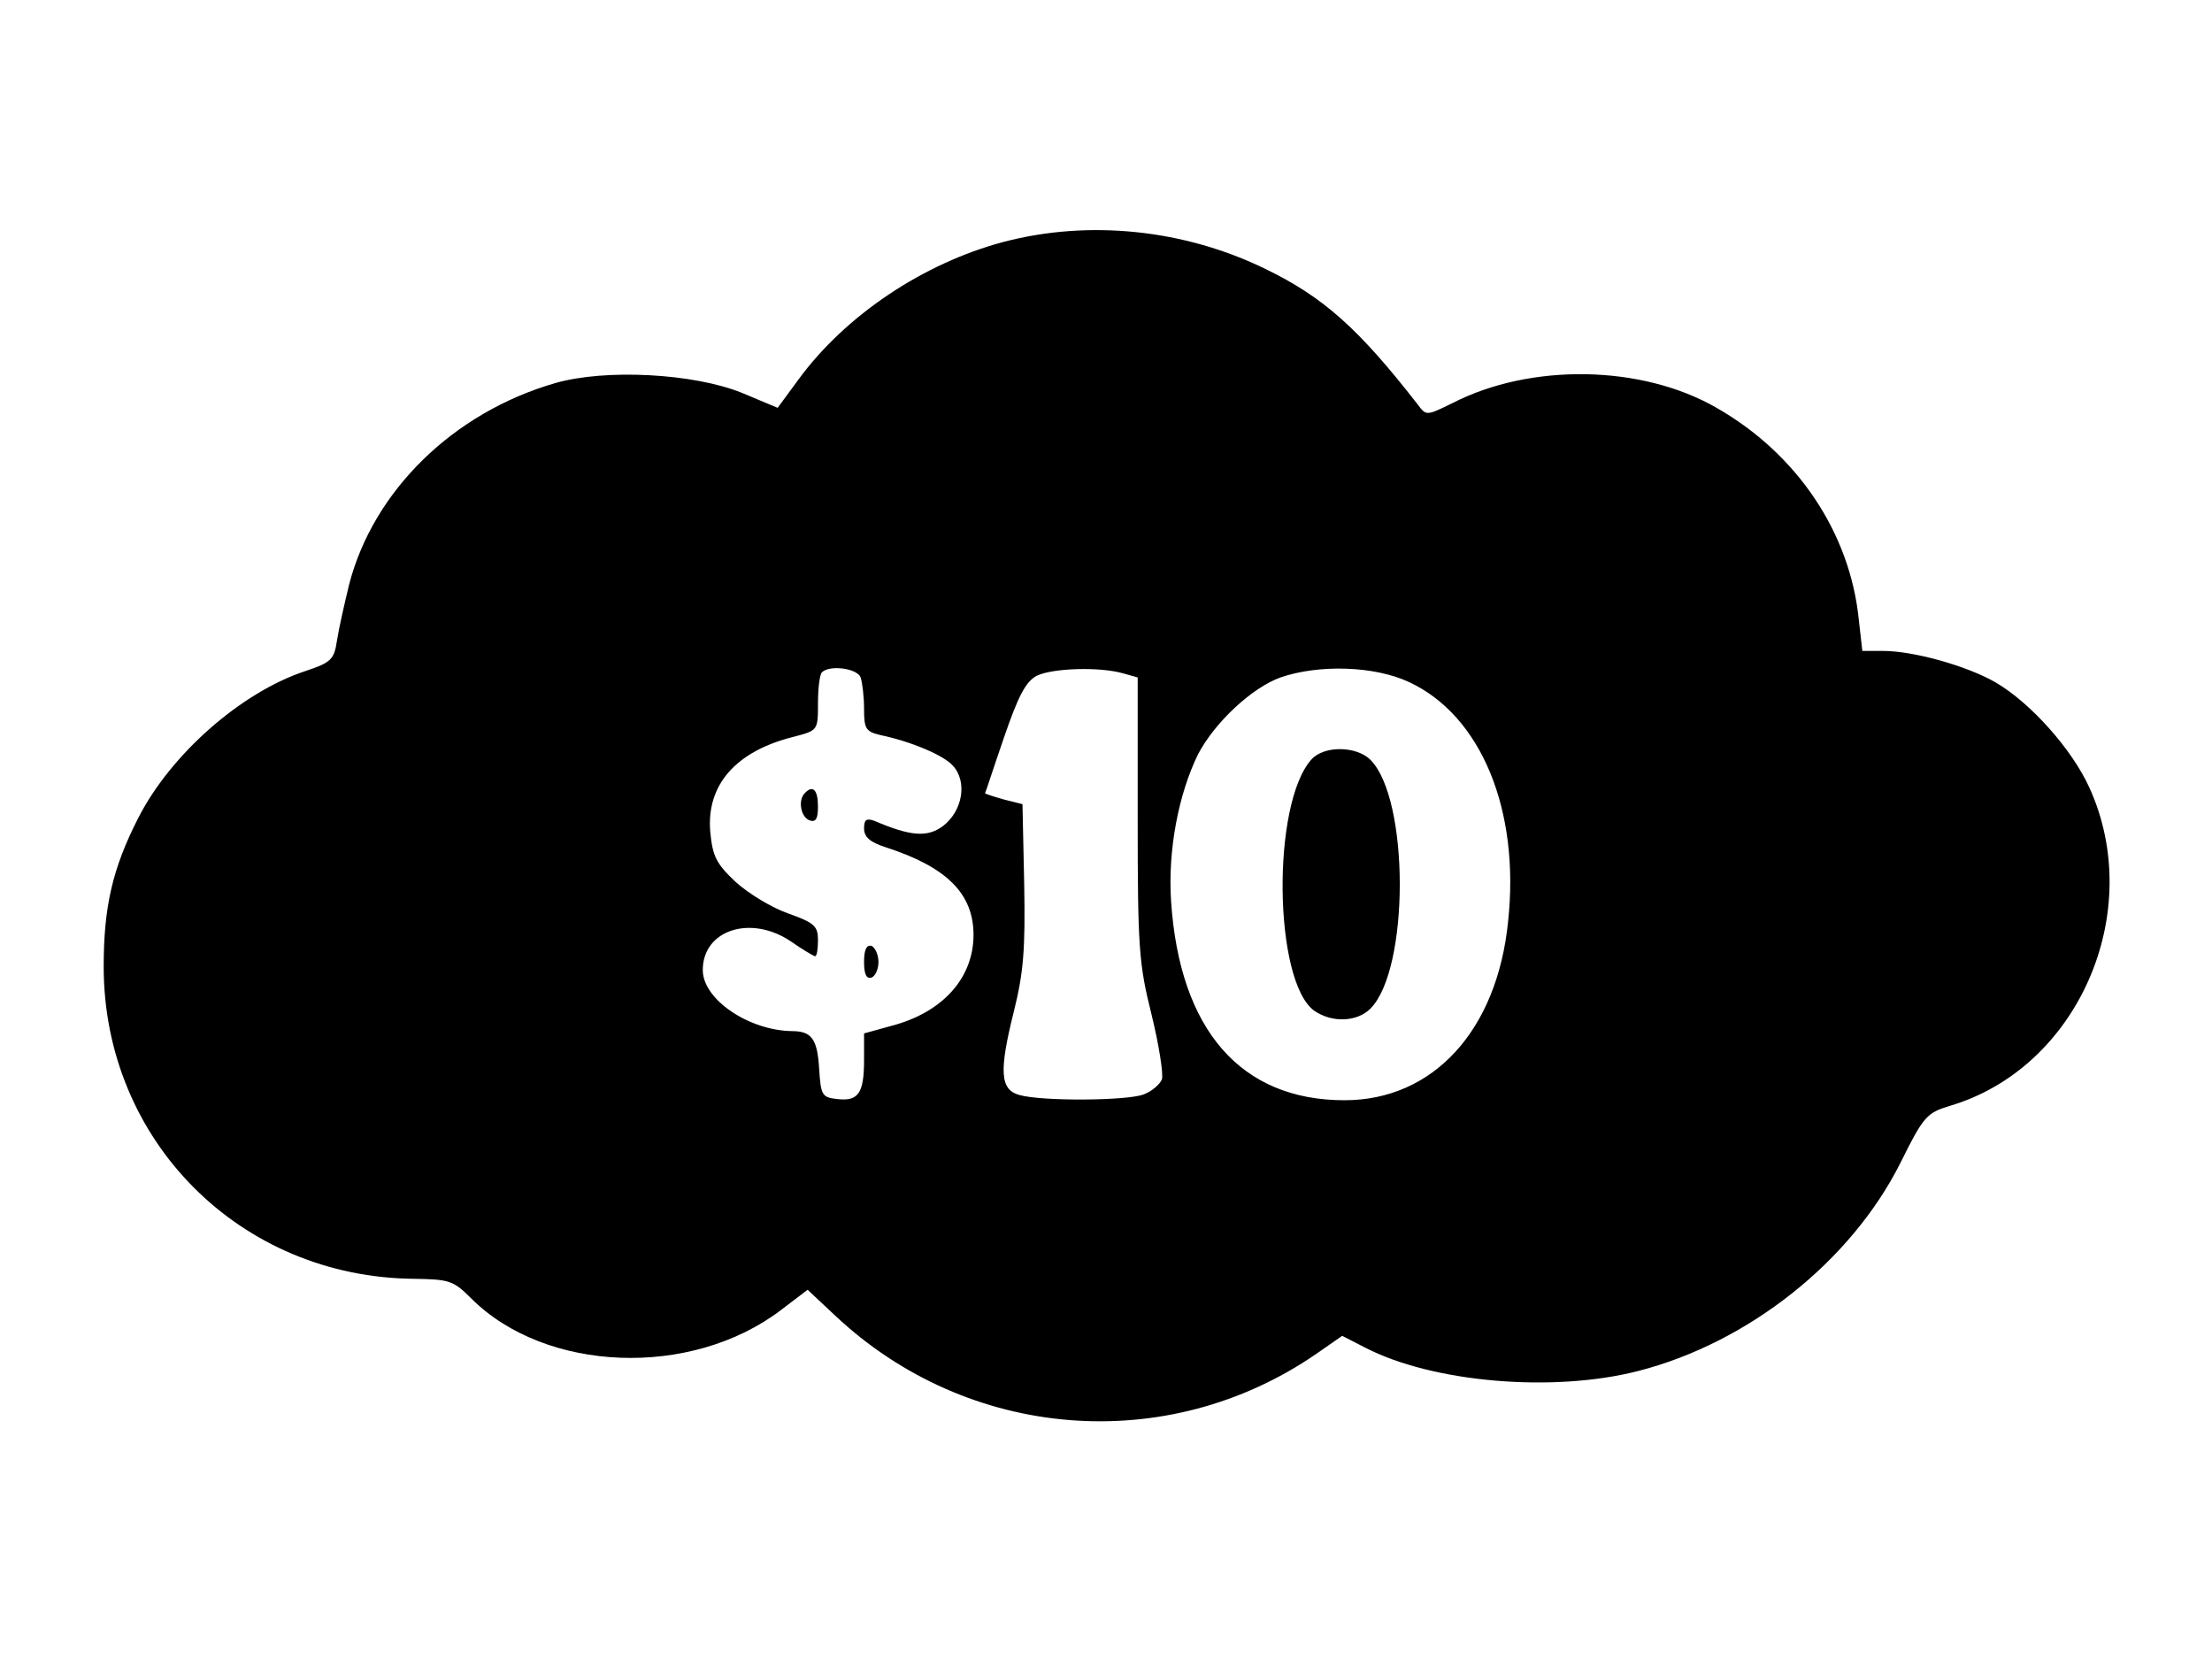 <?xml version="1.0" encoding="UTF-8" standalone="yes"?>
<svg version="1.0" xmlns="http://www.w3.org/2000/svg" width="384" height="288" viewBox="0 0 384 288" preserveAspectRatio="xMidYMid meet">
  <g transform="translate(0,288) scale(0.1,-0.1)" fill="#000000" stroke="none">
    <path d="M1742 2460 c-139 -37 -274 -127 -356 -239 l-36 -49 -62 26 c-84 34
-237 42 -324 17 -177 -51 -316 -187 -358 -350 -8 -33 -18 -77 -21 -97 -5 -33
-10 -38 -55 -53 -112 -37 -234 -145 -290 -255 -45 -88 -60 -155 -60 -258 0
-302 237 -540 540 -542 60 -1 67 -3 98 -34 129 -129 382 -139 538 -20 l46 35
48 -45 c231 -217 576 -244 834 -67 l46 32 41 -21 c117 -60 325 -78 473 -40
191 49 369 190 455 361 40 81 46 87 85 99 223 65 342 336 243 553 -30 66 -101
146 -162 182 -50 29 -143 55 -196 55 l-36 0 -6 53 c-15 152 -107 289 -247 369
-130 75 -323 78 -459 8 -45 -22 -45 -22 -60 -2 -102 131 -163 186 -264 235
-141 69 -307 86 -455 47z m-248 -756 c3 -9 6 -33 6 -55 0 -34 3 -39 28 -45 53
-11 110 -35 126 -53 26 -28 17 -79 -17 -105 -27 -20 -56 -18 -119 9 -14 5 -18
2 -18 -13 0 -15 10 -24 38 -33 105 -34 152 -80 152 -152 0 -75 -54 -135 -143
-158 l-47 -13 0 -46 c0 -58 -10 -72 -46 -68 -27 3 -29 6 -32 53 -3 51 -13 65
-47 65 -75 1 -155 55 -155 106 0 70 84 97 154 49 20 -14 39 -25 41 -25 3 0 5
12 5 28 0 24 -6 30 -51 46 -29 10 -70 35 -92 55 -34 32 -40 45 -44 87 -7 81
44 140 145 165 42 11 42 11 42 59 0 25 3 50 7 53 13 13 61 7 67 -9z m456 7
l25 -7 0 -244 c0 -225 2 -253 24 -341 13 -53 21 -104 18 -113 -4 -9 -18 -21
-32 -26 -29 -11 -176 -12 -215 -1 -34 9 -36 41 -10 145 17 68 20 108 18 221
l-3 139 -32 8 c-18 5 -33 10 -33 11 1 1 15 45 33 97 25 73 38 97 57 107 27 13
108 16 150 4z m496 -15 c125 -58 193 -222 172 -416 -19 -189 -130 -310 -284
-310 -180 0 -286 122 -301 345 -6 89 13 187 47 256 29 55 93 115 143 133 67
23 163 20 223 -8z"/>
    <path d="M1397 1503 c-12 -12 -7 -41 8 -47 11 -4 15 2 15 24 0 29 -9 38 -23
23z"/>
    <path d="M1500 1210 c0 -21 4 -30 13 -27 6 2 12 14 12 27 0 13 -6 25 -12 28
-9 2 -13 -7 -13 -28z"/>
    <path d="M2277 1562 c-70 -77 -66 -387 5 -437 31 -21 74 -19 97 4 68 68 68
364 0 432 -24 24 -80 25 -102 1z"/>
  </g>
</svg>